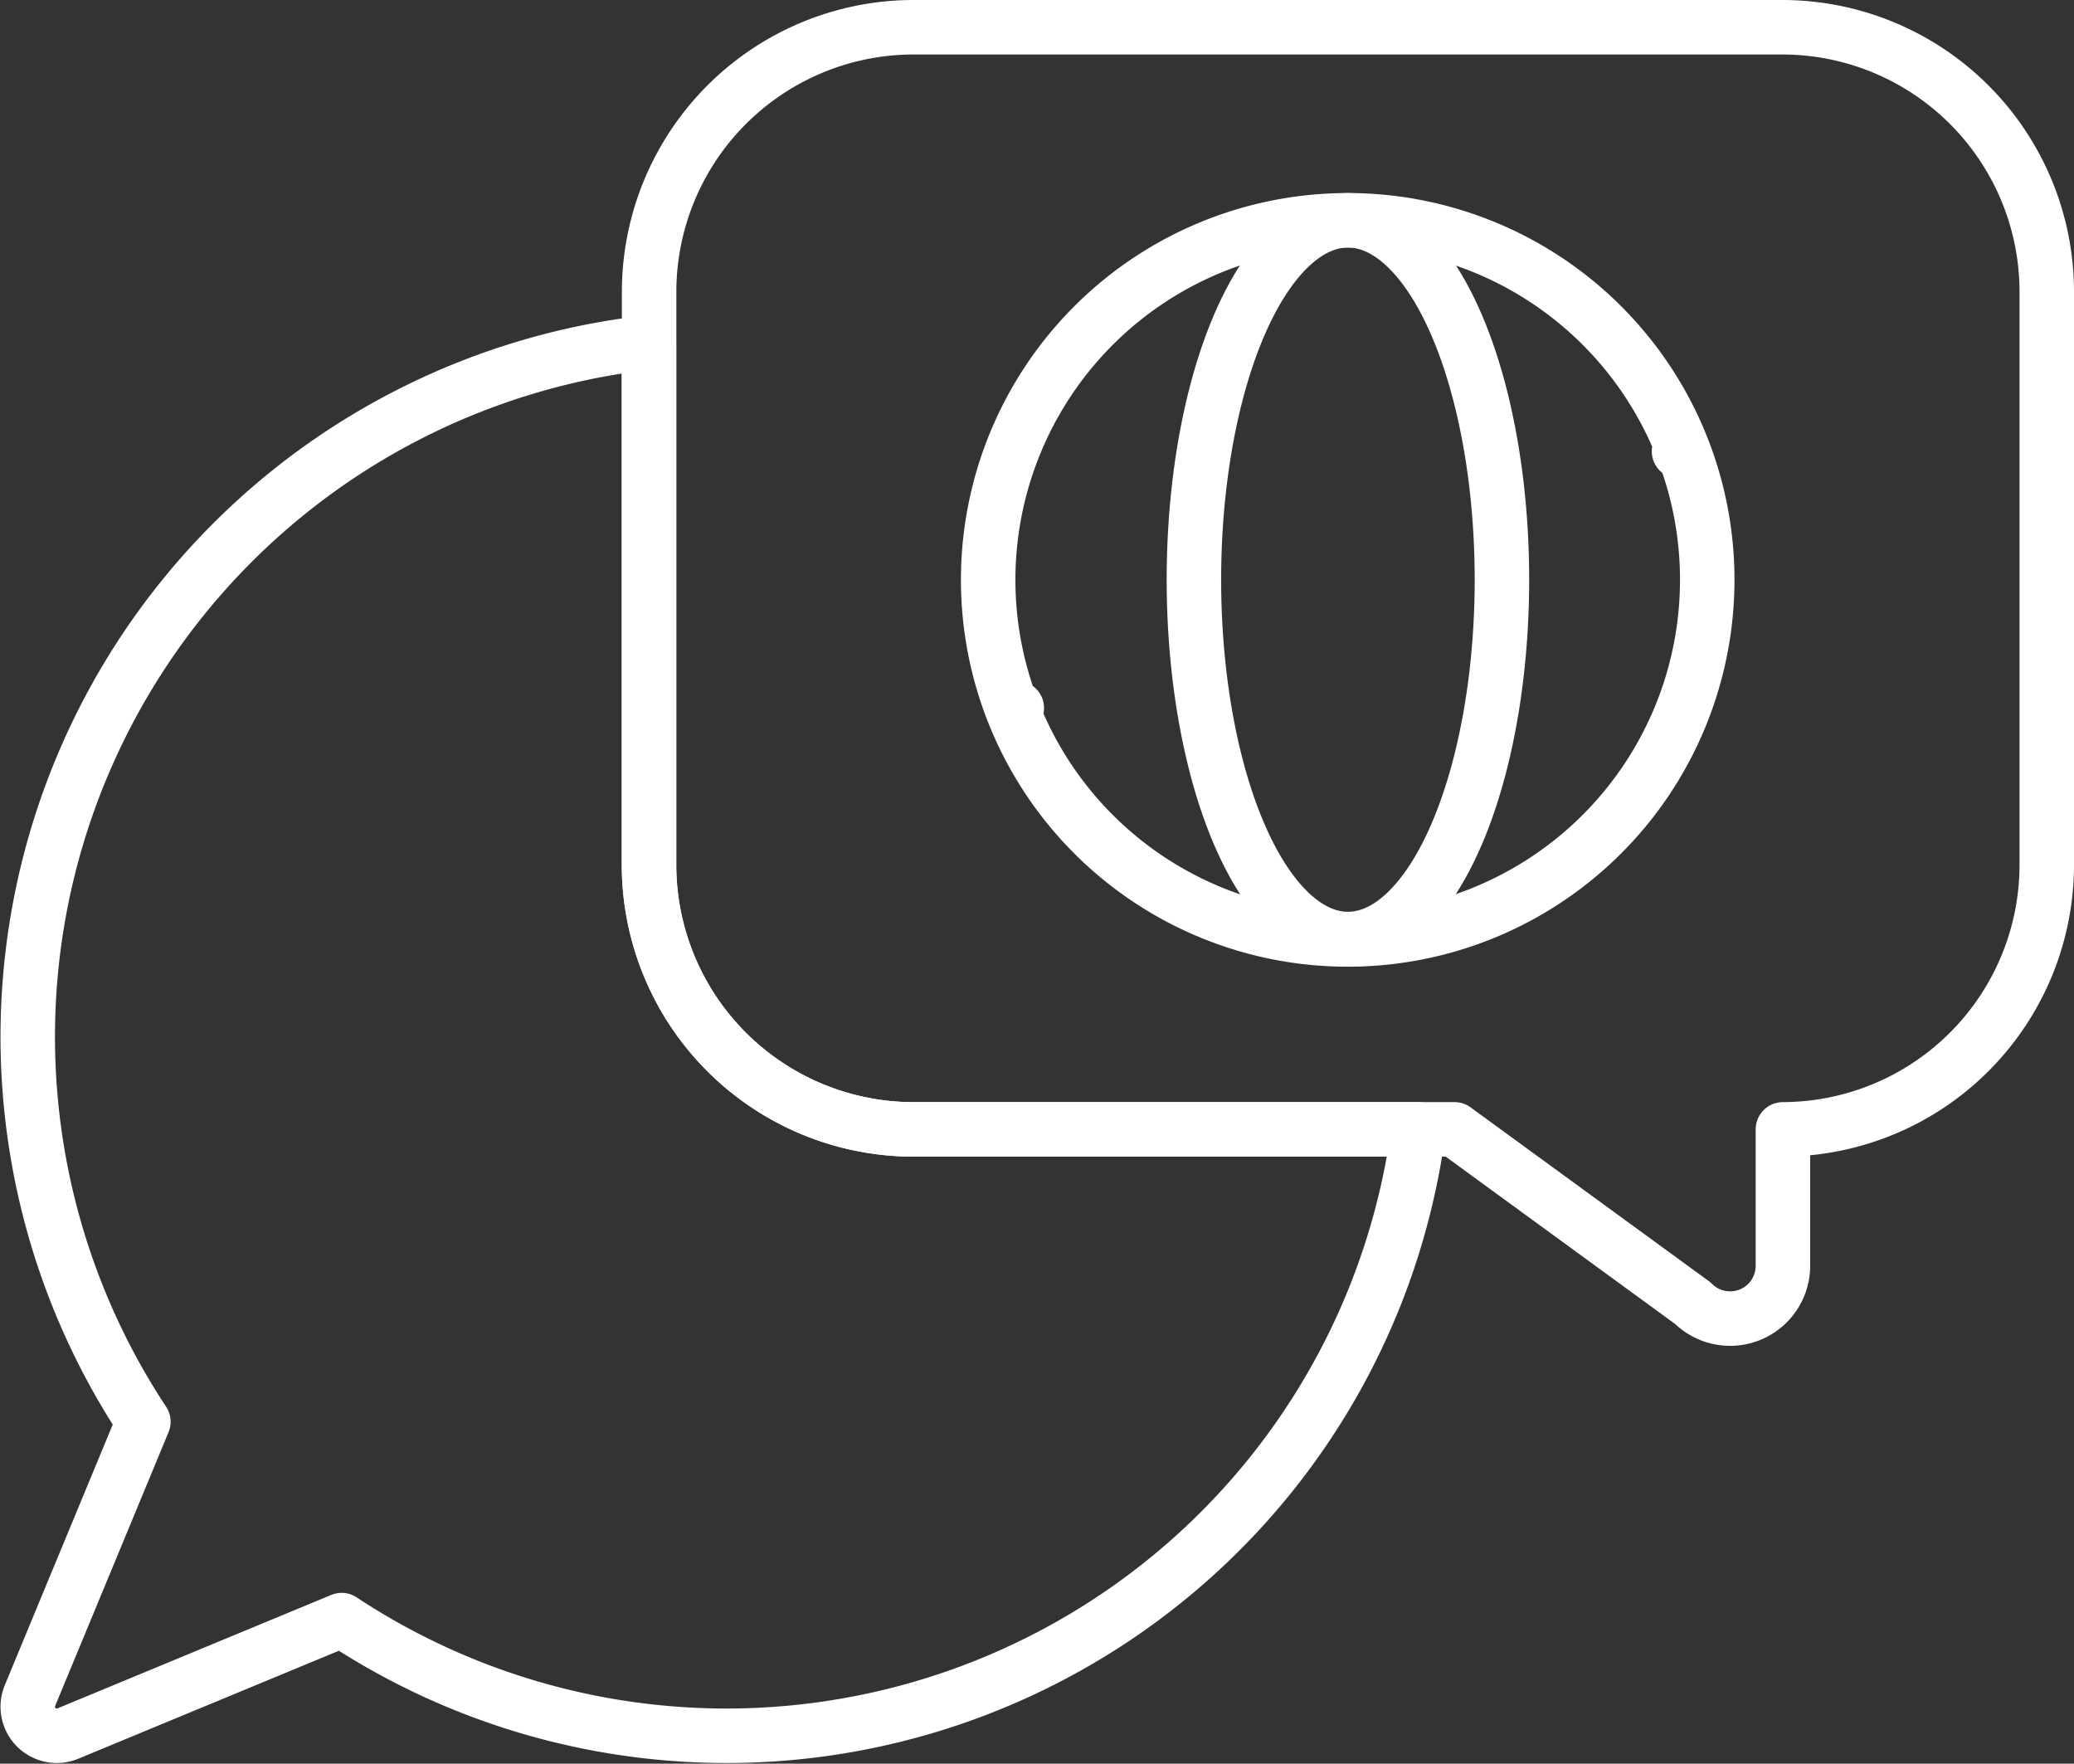 <svg xmlns="http://www.w3.org/2000/svg" width="57.109" height="48.557" viewBox="0 0 57.109 48.557">
  <rect x="0" y="0" width="57.109" height="48.557" fill="#333333" stroke="none"/>
  <g id="esl-linc-icon" transform="translate(-402.231 -298.25)">
    <path id="Path_30963" data-name="Path 30963" d="M441.177,329.343l6.562,4.785a1.454,1.454,0,0,0,2.481-1.028v-3.757a7.286,7.286,0,0,0,7.265-7.265V306.265A7.286,7.286,0,0,0,450.22,299H426.265A7.286,7.286,0,0,0,419,306.265v15.813a7.286,7.286,0,0,0,7.265,7.265Z" transform="translate(1.105)" fill="none" stroke="#fff" stroke-linecap="round" stroke-linejoin="round" stroke-width="1.5"/>
    <path id="Path_30964" data-name="Path 30964" d="M420.1,321.518v-14.4a19.234,19.234,0,0,0-13.921,29.715l-3.121,7.534a.8.8,0,0,0,1.048,1.048l7.533-3.121a19.224,19.224,0,0,0,29.653-13.51H427.37A7.287,7.287,0,0,1,420.1,321.518Z" transform="translate(0 0.56)" fill="none" stroke="#fff" stroke-linecap="round" stroke-linejoin="round" stroke-width="1.5"/>
    <g id="Group_6180" data-name="Group 6180" transform="translate(429.452 304.315)">
      <g id="Group_6179" data-name="Group 6179">
        <ellipse id="Ellipse_106" data-name="Ellipse 106" cx="4.241" cy="9.894" rx="4.241" ry="9.894" transform="translate(5.654 0)" fill="none" stroke="#fff" stroke-linecap="round" stroke-linejoin="round" stroke-width="1.5"/>
        <path id="Path_30965" data-name="Path 30965" d="M437.639,303.972a9.9,9.9,0,1,0,9.894,9.895A9.895,9.895,0,0,0,437.639,303.972Zm9.117,6.361h0ZM428.521,317.4h0Z" transform="translate(-427.744 -303.972)" fill="none" stroke="#fff" stroke-linecap="round" stroke-linejoin="round" stroke-width="1.5"/>
      </g>
    </g>
  </g>
</svg>
